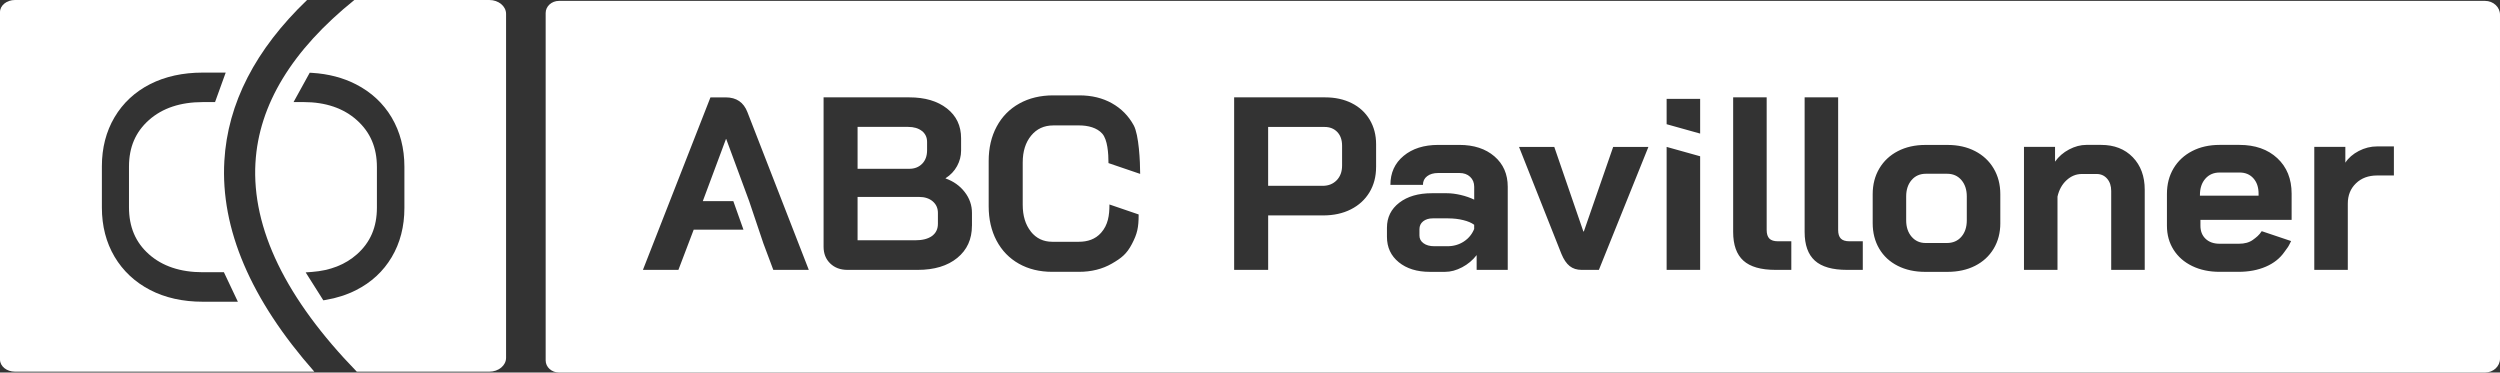 <?xml version="1.0" encoding="UTF-8"?> <svg xmlns="http://www.w3.org/2000/svg" id="Lag_1" data-name="Lag 1" viewBox="0 0 1294.2 192.84"><rect x="0" y="0" width="1294.2" height="192.84" fill="#333333" stroke="none"/><defs><style> .cls-1 { fill: #fff; } </style></defs><path class="cls-1" d="M477.38,84.78c1.7-1.74,2.55-4.06,2.55-6.96v-4.34c0-2.38-.89-4.28-2.68-5.68-1.79-1.4-4.17-2.11-7.14-2.11h-26.16v21.69h26.79c2.72,0,4.93-.87,6.64-2.61Z"></path><path class="cls-1" d="M482.86,104.24c-1.79-1.53-4.17-2.3-7.14-2.3h-31.77v22.45h29.85c3.74,0,6.64-.74,8.68-2.23,2.04-1.49,3.06-3.59,3.06-6.32v-5.61c0-2.47-.89-4.46-2.68-5.99Z"></path><path class="cls-1" d="M1007.97,89.95h-10.97c-3.06,0-5.53,1.08-7.4,3.25-1.87,2.17-2.81,5-2.81,8.49v12.37c0,3.49.94,6.31,2.81,8.49,1.87,2.17,4.29,3.25,7.27,3.25h10.97c3.14,0,5.66-1.08,7.53-3.25,1.87-2.17,2.8-5,2.8-8.49v-12.37c0-3.49-.94-6.31-2.8-8.49-1.87-2.17-4.34-3.25-7.4-3.25Z"></path><path class="cls-1" d="M749.75,113.04h-8.04c-2.04,0-3.7.51-4.98,1.53-1.27,1.02-1.91,2.38-1.91,4.08v3.32c0,1.62.7,2.93,2.11,3.96,1.4,1.02,3.25,1.53,5.55,1.53h6.89c3.14,0,5.95-.81,8.42-2.42,2.47-1.61,4.25-3.78,5.36-6.51v-2.17c-1.36-1.02-3.25-1.83-5.68-2.42-2.42-.6-5-.89-7.72-.89Z"></path><path class="cls-1" d="M685.71,65.71h-29.22v30.49h28.2c2.98,0,5.4-.96,7.27-2.87,1.87-1.92,2.81-4.44,2.81-7.59v-10.33c0-2.98-.83-5.33-2.49-7.08-1.66-1.74-3.85-2.61-6.57-2.61Z"></path><path class="cls-1" d="M1286.45.46H289.38c-3.81,0-6.9,2.8-6.9,6.25v179.89c0,3.45,3.09,6.25,6.9,6.25h997.07c4.28,0,7.75-3.21,7.75-7.16V7.62c0-3.96-3.47-7.16-7.75-7.16ZM400.32,139.71l-5.13-13.71-7.37-21.89-11.87-32.15h-.13l-11.99,32.15h15.79l5.26,14.8h-25.77l-7.91,20.8h-18.37l34.96-89.3h7.91c5.53,0,9.27,2.55,11.23,7.65l31.77,81.65h-18.37ZM503.15,116.87c0,6.97-2.53,12.52-7.59,16.65-5.06,4.13-11.89,6.19-20.47,6.19h-36.36c-3.66,0-6.63-1.1-8.93-3.32-2.3-2.21-3.45-5.1-3.45-8.68V50.4h44.4c8.08,0,14.56,1.91,19.46,5.74,4.89,3.83,7.33,8.97,7.33,15.44v6.38c0,2.81-.7,5.49-2.1,8.04-1.4,2.55-3.38,4.64-5.93,6.25v.13c4.08,1.45,7.38,3.78,9.89,7.02,2.51,3.23,3.77,6.85,3.77,10.84v6.64ZM533.63,119.87c2.81,3.53,6.51,5.29,11.1,5.29h13.78c4.51,0,8.51-1.28,11.5-4.65,3.62-4.08,4.33-8.96,4.33-14.66l15.12,5.17c0,6.89-.74,10.01-3.46,15.24-2.72,5.23-5.46,7.34-10.39,10.19-4.93,2.85-10.63,4.27-17.09,4.27h-13.78c-6.55,0-12.31-1.4-17.29-4.21-4.98-2.81-8.82-6.78-11.55-11.93-2.72-5.15-4.08-11.08-4.08-17.8v-23.47c0-6.72,1.38-12.65,4.15-17.8,2.76-5.15,6.68-9.12,11.74-11.93,5.06-2.81,10.91-4.21,17.54-4.21h13.52c6.38,0,11.99,1.36,16.84,4.08,4.85,2.72,8.61,6.53,11.29,11.42,2.68,4.89,3.34,18.69,3.34,25.15l-16.4-5.59c0-5.1-.49-12.13-3.21-15.23-2.72-3.11-7.43-4.27-11.85-4.27h-13.52c-4.76,0-8.59,1.77-11.48,5.3-2.89,3.53-4.34,8.15-4.34,13.84v21.94c0,5.7,1.4,10.31,4.21,13.84ZM712.37,86.51c0,4.93-1.15,9.29-3.44,13.08-2.3,3.79-5.51,6.72-9.63,8.8-4.12,2.09-8.91,3.13-14.35,3.13h-28.45v28.19h-17.61V50.4h47.08c5.19,0,9.78,1,13.78,3,4,2,7.1,4.85,9.31,8.55,2.21,3.7,3.32,7.93,3.32,12.69v11.86ZM780.5,139.71h-16.07v-7.65c-2.04,2.64-4.55,4.74-7.53,6.31-2.98,1.57-5.91,2.36-8.8,2.36h-7.91c-6.63,0-11.99-1.66-16.07-4.98-4.08-3.32-6.12-7.7-6.12-13.14v-4.72c0-5.36,2.13-9.67,6.38-12.95,4.25-3.27,9.87-4.91,16.84-4.91h7.78c2.21,0,4.59.3,7.15.89,2.55.6,4.89,1.4,7.02,2.43v-6.64c0-2.13-.7-3.85-2.11-5.17-1.4-1.32-3.25-1.98-5.55-1.98h-10.97c-2.38,0-4.3.55-5.74,1.66-1.45,1.11-2.17,2.6-2.17,4.47h-16.84c0-6.21,2.27-11.21,6.83-14.99,4.55-3.78,10.53-5.68,17.93-5.68h10.97c7.48,0,13.52,1.98,18.12,5.93,4.59,3.95,6.89,9.21,6.89,15.75v42.99ZM827.7,139.71h-8.93c-2.47,0-4.53-.66-6.19-1.98-1.66-1.32-3.08-3.42-4.27-6.31l-21.94-55.37h18.25l15.05,43.76h.26l15.18-43.76h18.24l-25.64,63.66ZM880.13,139.71h-17.35v-63.66l17.35,4.85v58.81ZM880.13,69.15l-17.35-4.85v-13.12h17.35v17.97ZM927.34,139.71h-8.17c-7.57,0-13.12-1.59-16.65-4.78-3.53-3.19-5.3-8.14-5.3-14.86V50.4h17.35v68.64c0,2.04.47,3.53,1.4,4.47s2.43,1.4,4.47,1.4h6.89v14.8ZM964.34,139.71h-8.17c-7.57,0-13.12-1.59-16.65-4.78-3.53-3.19-5.3-8.14-5.3-14.86V50.4h17.35v68.64c0,2.04.47,3.53,1.4,4.47s2.43,1.4,4.47,1.4h6.89v14.8ZM1035.53,115.47c0,5.02-1.15,9.44-3.45,13.27-2.3,3.83-5.51,6.78-9.63,8.87-4.12,2.09-8.91,3.13-14.35,3.13h-11.48c-5.36,0-10.1-1.04-14.22-3.13-4.12-2.08-7.31-5.04-9.57-8.87-2.25-3.83-3.38-8.25-3.38-13.27v-14.93c0-5.02,1.15-9.46,3.44-13.33,2.3-3.87,5.51-6.87,9.63-8.99,4.12-2.13,8.87-3.19,14.22-3.19h11.48c5.36,0,10.1,1.06,14.22,3.19,4.12,2.13,7.34,5.12,9.63,8.99,2.3,3.87,3.45,8.31,3.45,13.33v14.93ZM1110.28,139.71h-17.35v-40.83c0-2.63-.7-4.76-2.11-6.38-1.4-1.61-3.21-2.43-5.42-2.43h-7.65c-2.98,0-5.64,1.09-7.97,3.25-2.34,2.17-3.89,5-4.66,8.48v37.89h-17.35v-63.66h16.08v7.65c1.87-2.63,4.29-4.74,7.27-6.31,2.98-1.57,5.95-2.36,8.93-2.36h7.65c6.8,0,12.27,2.13,16.39,6.38,4.12,4.25,6.19,9.87,6.19,16.84v41.46ZM1186.32,113.81h-47.2v3.06c0,2.81.89,5.06,2.68,6.76,1.79,1.7,4.21,2.55,7.27,2.55h9.95c2.98,0,5.38-.66,7.21-1.98,1.83-1.32,3.33-2.49,4.62-4.53l15.21,5.12c-1.94,3.93-1.15,2.29-3.44,5.6-2.3,3.32-5.51,5.87-9.63,7.65-4.12,1.79-8.87,2.68-14.22,2.68h-9.7c-5.36,0-10.1-1-14.22-3-4.13-2-7.34-4.8-9.63-8.42-2.29-3.61-3.44-7.76-3.44-12.44v-16.46c0-5.02,1.15-9.44,3.44-13.27,2.3-3.83,5.51-6.8,9.63-8.93,4.12-2.13,8.87-3.19,14.22-3.19h10.21c8.17,0,14.71,2.3,19.65,6.89,4.93,4.59,7.4,10.72,7.4,18.37v13.52ZM1239.26,90.84h-8.67c-4.51,0-8.17,1.36-10.97,4.08-2.81,2.72-4.21,6.21-4.21,10.46v34.32h-17.35v-63.66h16.08v8.17c1.61-2.47,3.93-4.48,6.96-6.06,3.02-1.57,6.19-2.36,9.5-2.36h8.67v15.06Z"></path><path class="cls-1" d="M1159.4,89.31h-10.33c-3.06,0-5.53,1.06-7.4,3.19-1.87,2.13-2.81,4.93-2.81,8.42v.38h30.36v-1.02c0-3.32-.89-5.97-2.68-7.97-1.79-2-4.17-3-7.15-3Z"></path><path class="cls-1" d="M7.73,192.41h154.99c-32.94-37.34-48.6-73.95-46.58-109.11,1.7-29.77,16.09-57.7,42.83-83.3H7.73C3.47,0,0,2.8,0,6.26v179.88c0,3.47,3.47,6.26,7.73,6.26ZM52.74,86.08c0-9.5,2.2-18.05,6.56-25.4,4.36-7.36,10.55-13.12,18.4-17.12,7.81-3.97,16.97-5.98,27.25-5.98h11.89l-5.52,15.27h-6.38c-11.52,0-20.88,3.12-27.82,9.28-6.97,6.19-10.35,14.09-10.35,24.16v21c0,10.21,3.39,18.18,10.35,24.36,6.94,6.16,16.3,9.28,27.82,9.28h10.97l7.23,15.27h-18.19c-10.29,0-19.46-2.05-27.26-6.09-7.84-4.07-14.03-9.86-18.39-17.21-4.35-7.35-6.56-15.9-6.56-25.4v-21.41Z"></path><path class="cls-1" d="M132.24,84.22c-1.95,34,15.69,70.35,52.46,108.19h68.62c4.8,0,8.66-3.23,8.66-7.16V7.16c0-3.93-3.87-7.16-8.66-7.16h-69.88c-32.26,25.96-49.48,54.26-51.19,84.22ZM202.79,60.89c4.35,7.34,6.56,15.88,6.56,25.4v21.41c0,9.52-2.2,18.07-6.56,25.4-4.36,7.36-10.58,13.12-18.51,17.12-4.72,2.38-9.97,4.08-15.61,5.03l-1.29.22-9.14-14.46,3.28-.24c9.4-.7,17.22-3.77,23.25-9.12,6.97-6.18,10.35-14.08,10.35-24.16v-21c0-10.07-3.39-18.01-10.36-24.27-6.93-6.22-16.22-9.38-27.61-9.38h-5.18l8.37-15.19,1.24.07c8.4.51,16.04,2.51,22.72,5.94,7.92,4.06,14.14,9.86,18.5,17.22Z"></path></svg> 